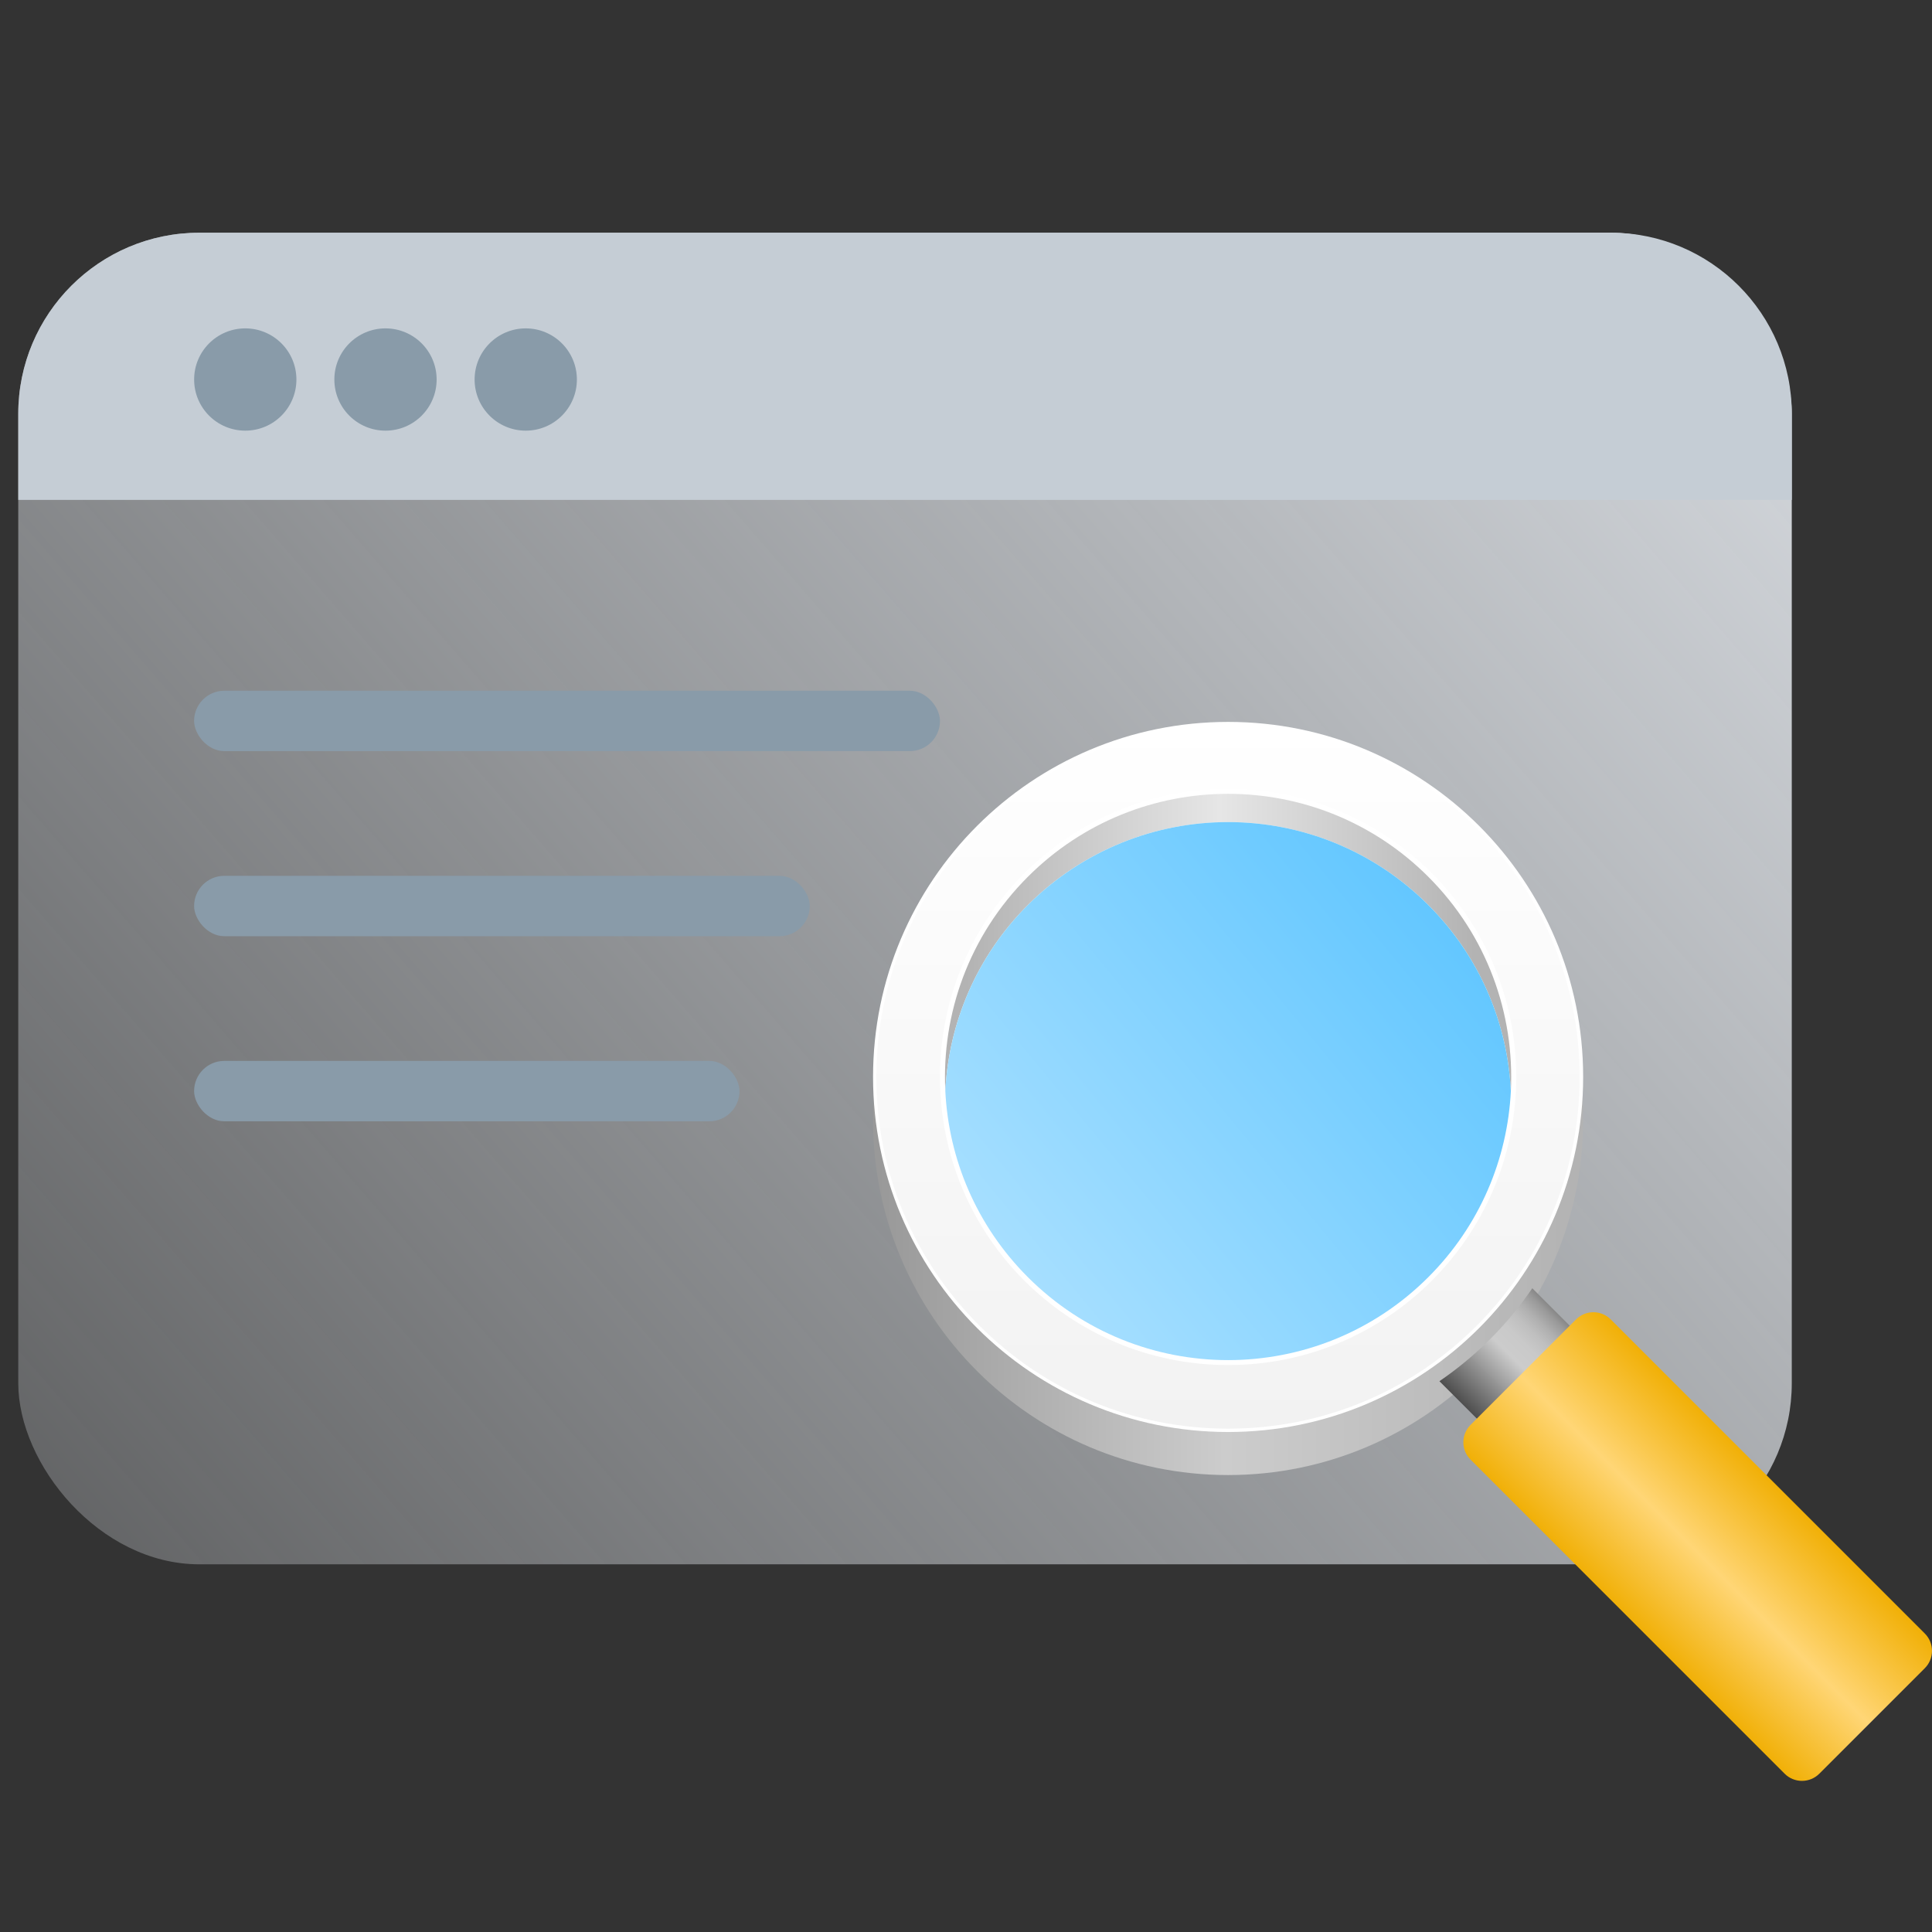 <svg width="64" height="64" viewBox="0 0 64 64" fill="none" xmlns="http://www.w3.org/2000/svg">
<rect x="0" y="0" width="64" height="64" fill="#333333" stroke="none"/>
<rect x="0.605" y="7.709" width="58.75" height="44.111" rx="6" fill="url(#paint0_linear_112_242)"/>
<path d="M0.605 13.709C0.605 10.395 3.292 7.709 6.605 7.709H53.356C56.669 7.709 59.356 10.395 59.356 13.709V16.56H0.605V13.709Z" fill="#C5CDD5"/>
<circle cx="8.125" cy="12.572" r="1.694" fill="#899BA9"/>
<circle cx="12.77" cy="12.572" r="1.694" fill="#899BA9"/>
<circle cx="17.416" cy="12.572" r="1.694" fill="#899BA9"/>
<path d="M40.683 48.863C34.187 48.863 28.921 43.597 28.921 37.102C28.921 30.606 34.187 25.34 40.683 25.34C47.178 25.34 52.444 30.606 52.444 37.102C52.444 43.597 47.178 48.863 40.683 48.863Z" fill="url(#paint1_linear_112_242)"/>
<path d="M40.683 47.437C34.187 47.437 28.921 42.171 28.921 35.675C28.921 29.18 34.187 23.914 40.683 23.914C47.178 23.914 52.444 29.18 52.444 35.675C52.444 42.171 47.178 47.437 40.683 47.437Z" fill="white"/>
<path d="M40.682 47.326C43.794 47.326 46.72 46.115 48.92 43.914C53.463 39.371 53.463 31.98 48.92 27.438C46.72 25.237 43.794 24.025 40.682 24.025C37.57 24.025 34.644 25.237 32.444 27.438C30.243 29.638 29.031 32.564 29.031 35.676C29.031 38.788 30.243 41.714 32.444 43.914C34.644 46.114 37.57 47.326 40.682 47.326Z" fill="url(#paint2_linear_112_242)"/>
<path d="M40.683 45.219C35.411 45.219 31.138 40.946 31.138 35.675C31.138 30.404 35.411 26.131 40.683 26.131C45.954 26.131 50.227 30.404 50.227 35.675C50.227 40.946 45.954 45.219 40.683 45.219Z" fill="white"/>
<path d="M47.314 29.98C43.651 26.317 37.713 26.317 34.05 29.98C32.338 31.692 31.426 33.902 31.315 36.144C31.188 33.59 32.099 30.994 34.05 29.044C37.713 25.381 43.651 25.381 47.314 29.044C49.265 30.994 50.176 33.59 50.049 36.144C49.938 33.902 49.026 31.692 47.314 29.98Z" fill="url(#paint3_linear_112_242)"/>
<path d="M49.365 44.358C49.891 43.833 50.355 43.268 50.759 42.675L52.265 44.182L49.188 47.259L47.683 45.754C48.279 45.346 48.843 44.88 49.365 44.358Z" fill="url(#paint4_linear_112_242)"/>
<path d="M60.267 58.756L63.762 55.261C64.079 54.944 64.079 54.429 63.762 54.112L53.357 43.707C53.04 43.39 52.526 43.39 52.209 43.707L48.713 47.202C48.396 47.52 48.396 48.034 48.713 48.351L59.118 58.756C59.435 59.073 59.95 59.073 60.267 58.756Z" fill="url(#paint5_linear_112_242)"/>
<path d="M34.05 29.98C37.713 26.317 43.651 26.317 47.314 29.98C49.027 31.692 49.938 33.902 50.049 36.144C49.938 38.386 49.027 40.596 47.314 42.308C43.651 45.971 37.713 45.971 34.05 42.308C32.338 40.596 31.426 38.386 31.315 36.144C31.426 33.902 32.338 31.692 34.05 29.98Z" fill="url(#paint6_linear_112_242)"/>
<rect x="6.43" y="22.882" width="24.708" height="2" rx="1" fill="#899BA9"/>
<rect x="6.43" y="29.013" width="20.394" height="2" rx="1" fill="#899BA9"/>
<rect x="6.43" y="35.144" width="18.067" height="2" rx="1" fill="#899BA9"/>
<defs>
<linearGradient id="paint0_linear_112_242" x1="59.356" y1="6.729" x2="0.605" y2="57.783" gradientUnits="userSpaceOnUse">
<stop stop-color="#D8DCE1"/>
<stop offset="1" stop-color="#D8DCE1" stop-opacity="0.24"/>
</linearGradient>
<linearGradient id="paint1_linear_112_242" x1="52.221" y1="37.102" x2="29.102" y2="37.102" gradientUnits="userSpaceOnUse">
<stop stop-color="#B3B3B3"/>
<stop offset="0.504" stop-color="#CCCCCC"/>
<stop offset="1" stop-color="#999999"/>
</linearGradient>
<linearGradient id="paint2_linear_112_242" x1="40.679" y1="23.882" x2="40.679" y2="47.261" gradientUnits="userSpaceOnUse">
<stop stop-color="white"/>
<stop offset="1" stop-color="#F2F2F2"/>
</linearGradient>
<linearGradient id="paint3_linear_112_242" x1="48.934" y1="31.22" x2="32.005" y2="31.22" gradientUnits="userSpaceOnUse">
<stop offset="0.005" stop-color="#B3B3B3"/>
<stop offset="0.504" stop-color="#E6E6E6"/>
<stop offset="1" stop-color="#B3B3B3"/>
</linearGradient>
<linearGradient id="paint4_linear_112_242" x1="51.579" y1="43.361" x2="48.422" y2="46.519" gradientUnits="userSpaceOnUse">
<stop stop-color="#808080"/>
<stop offset="0.07" stop-color="#999999"/>
<stop offset="0.156" stop-color="#AFAFAF"/>
<stop offset="0.248" stop-color="#BFBFBF"/>
<stop offset="0.353" stop-color="#C9C9C9"/>
<stop offset="0.491" stop-color="#CCCCCC"/>
<stop offset="1" stop-color="#4D4D4D"/>
</linearGradient>
<linearGradient id="paint5_linear_112_242" x1="58.56" y1="48.909" x2="53.915" y2="53.554" gradientUnits="userSpaceOnUse">
<stop stop-color="#F1B007"/>
<stop offset="0.522" stop-color="#FFD676"/>
<stop offset="1" stop-color="#F1B007"/>
</linearGradient>
<linearGradient id="paint6_linear_112_242" x1="33.122" y1="45.055" x2="50.049" y2="31.087" gradientUnits="userSpaceOnUse">
<stop stop-color="#AFE2FF"/>
<stop offset="1" stop-color="#5EC5FF"/>
</linearGradient>
</defs>
</svg>
